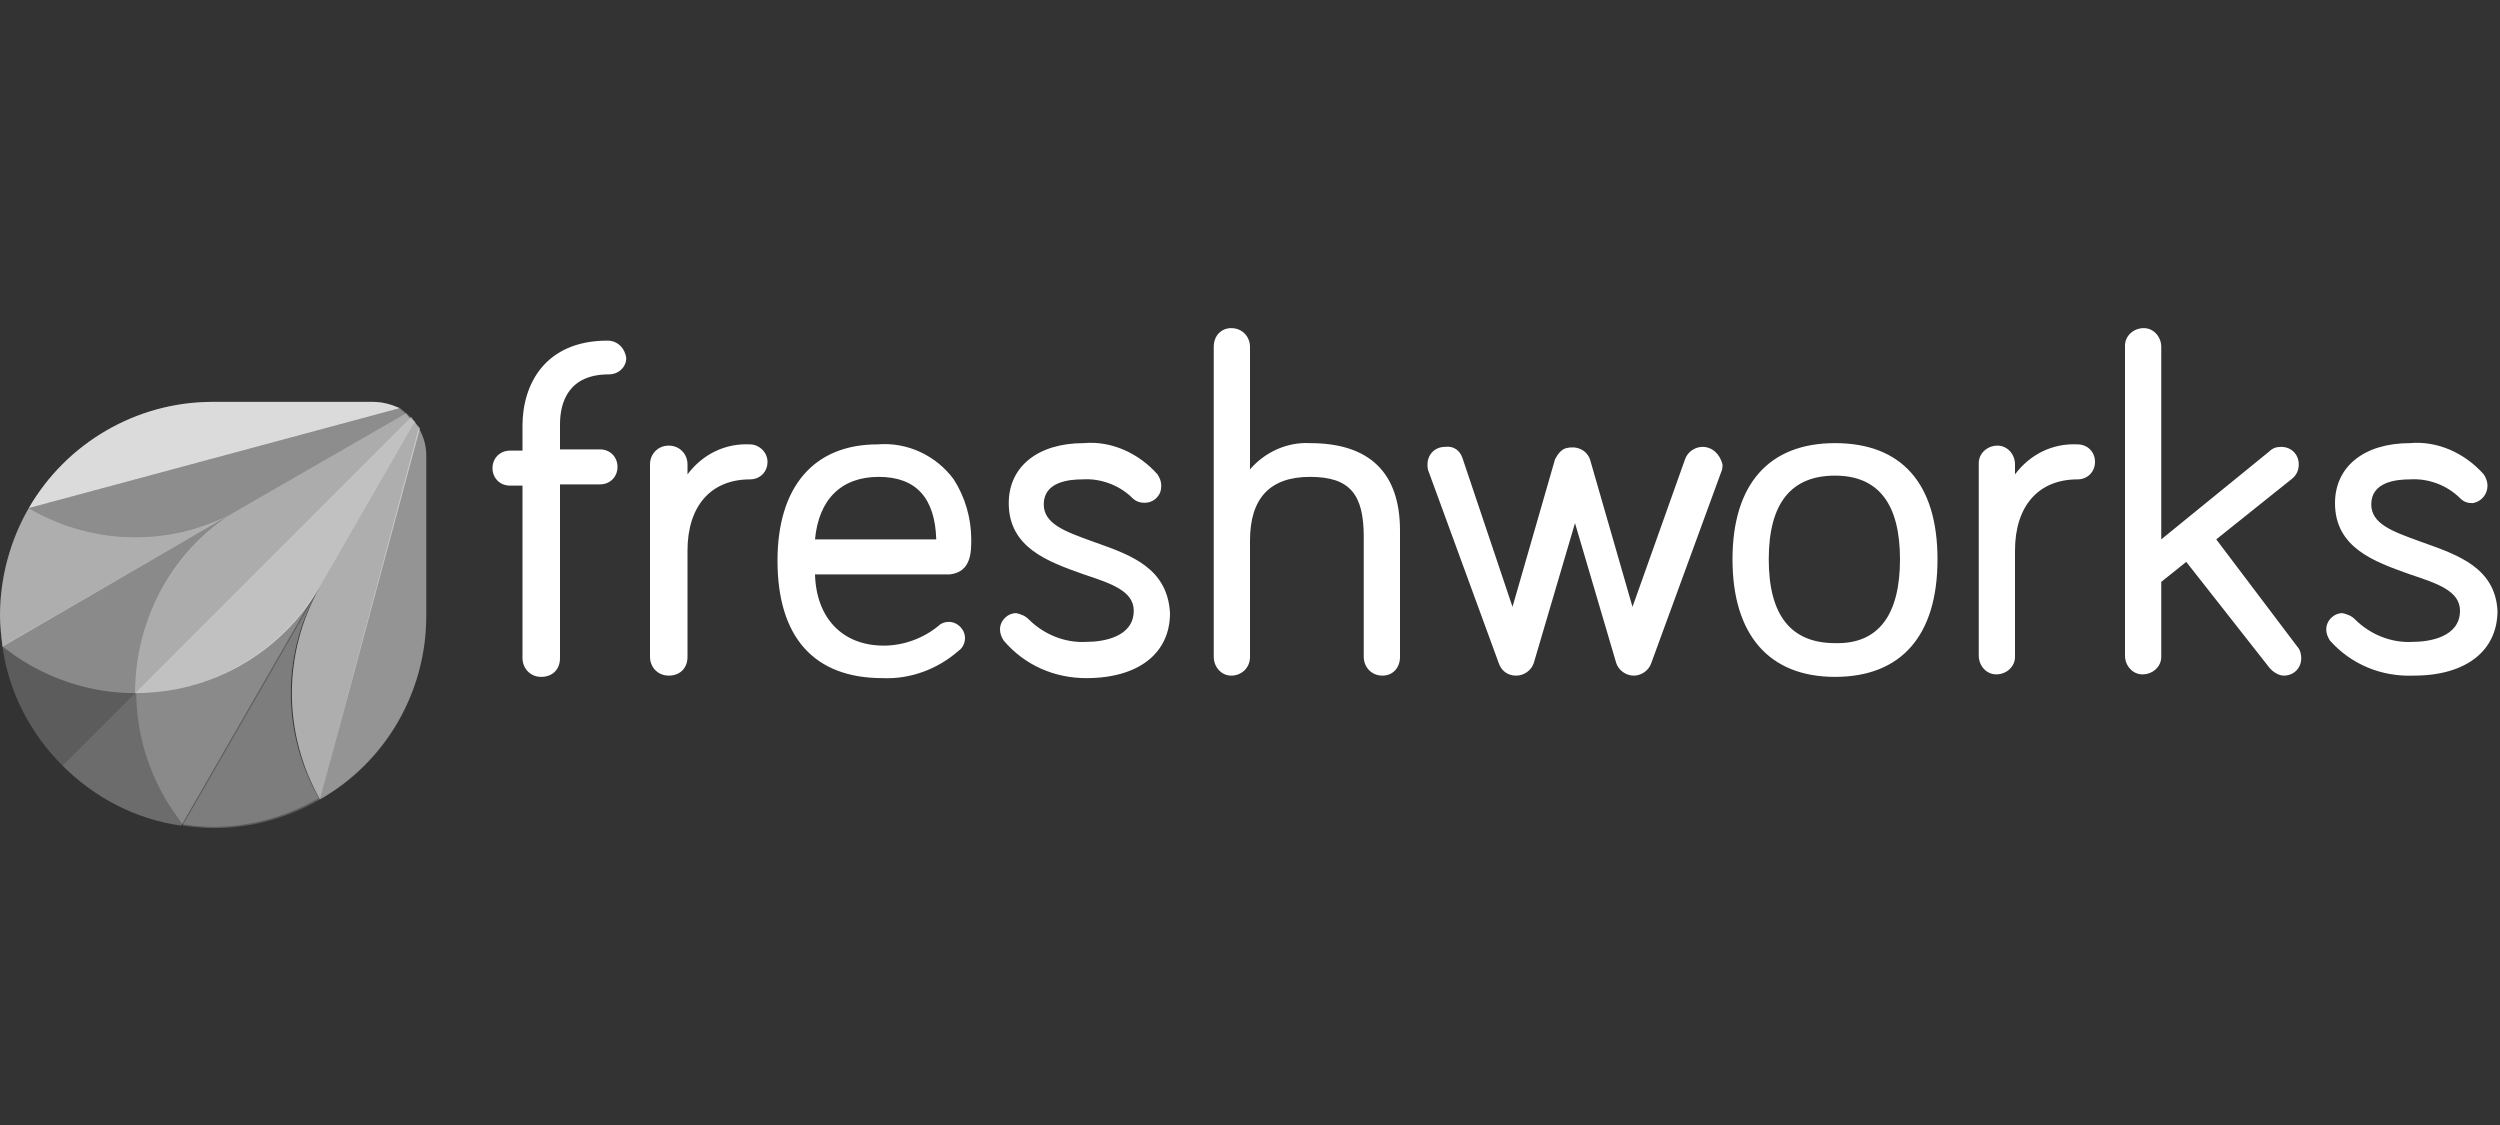 <svg width="160" height="72" viewBox="0 0 160 72" fill="none" xmlns="http://www.w3.org/2000/svg">
<rect x="0" y="0" width="160" height="72" fill="#333333" stroke="none"/>
<path fill-rule="evenodd" clip-rule="evenodd" d="M80 30.04C80.96 28.92 82.4 28.28 83.84 28.36C87.68 28.36 89.6 30.28 89.6 33.96V42.04C89.6 42.76 89.12 43.24 88.48 43.24C87.76 43.24 87.28 42.68 87.28 42.04V34.36C87.28 31.64 86.4 30.52 83.84 30.52C81.28 30.52 80 31.88 80 34.6V42.04C80 42.76 79.44 43.24 78.8 43.24C78.16 43.24 77.68 42.68 77.68 42.04V22.2C77.68 21.48 78.16 21 78.8 21C79.52 21 80 21.56 80 22.2V30.04ZM33.44 27.24C33.44 24.6 34.88 21.8 38.88 21.8C39.52 21.8 40 22.28 40.08 22.92C40.08 23.48 39.6 23.96 38.96 23.96C36.4 23.96 35.84 25.72 35.84 27.16V28.76H38.4C39.04 28.76 39.52 29.24 39.52 29.88C39.52 30.52 39.04 31 38.4 31H35.84V42.12C35.84 42.84 35.36 43.32 34.64 43.32C33.92 43.32 33.44 42.76 33.44 42.12V31.08H32.64C32 31.08 31.52 30.6 31.52 29.96C31.52 29.32 32 28.84 32.64 28.84H33.44V27.24ZM44 30.36C44.96 29.08 46.4 28.36 48 28.44C48.56 28.44 49.12 28.92 49.12 29.56C49.12 30.2 48.64 30.68 48 30.68C45.52 30.68 44 32.36 44 35.24V42.04C44 42.76 43.52 43.24 42.8 43.24C42.08 43.24 41.6 42.68 41.6 42.04V29.72C41.6 29.08 42.08 28.52 42.8 28.52C43.52 28.52 44 29.08 44 29.72V30.36ZM62.16 34.52C62.16 33.16 61.76 31.8 61.04 30.68C59.92 29.16 58.08 28.28 56.16 28.44C52.08 28.44 49.76 31.16 49.76 35.88C49.76 40.76 52.08 43.4 56.48 43.4C58.24 43.48 60 42.84 61.36 41.64C61.6 41.48 61.76 41.16 61.76 40.84C61.76 40.28 61.28 39.8 60.72 39.8C60.48 39.8 60.24 39.88 60.08 40.04C59.12 40.84 57.84 41.32 56.56 41.32C53.92 41.32 52.24 39.56 52.16 36.76H60.8C62.16 36.6 62.16 35.32 62.16 34.52ZM59.92 34.52C59.84 31.88 58.64 30.52 56.24 30.52C53.84 30.52 52.4 31.96 52.16 34.52H59.92ZM70 34.68L69.831 34.619C68.149 34.008 66.8 33.519 66.8 32.28C66.8 30.84 68.4 30.68 69.28 30.68C70.48 30.6 71.68 31.08 72.48 31.88C72.88 32.28 73.6 32.28 74 31.88C74.24 31.64 74.32 31.4 74.32 31.08C74.32 30.84 74.24 30.6 74.08 30.36C72.88 29 71.12 28.2 69.36 28.36C66.4 28.36 64.56 29.88 64.56 32.2C64.56 35.047 67.061 35.939 69.282 36.732L69.36 36.76L69.461 36.794C71.1 37.34 72.56 37.826 72.56 39.08C72.56 40.76 70.64 41.08 69.52 41.08C68.16 41.16 66.8 40.6 65.84 39.64C65.6 39.4 65.36 39.32 65.04 39.24C64.48 39.24 64 39.72 64 40.28C64 40.52 64.08 40.76 64.24 41C65.6 42.6 67.52 43.4 69.52 43.4C72.88 43.4 74.88 41.8 74.88 39.24C74.725 36.362 72.376 35.526 70.188 34.747L70 34.68ZM108.96 28.6C108.48 28.6 108 28.92 107.84 29.4L104.48 38.84L101.76 29.4C101.52 28.76 100.88 28.52 100.24 28.68C99.92 28.76 99.68 29.08 99.52 29.4L96.8 38.84L93.6 29.32C93.44 28.84 93.04 28.52 92.48 28.6C91.84 28.6 91.36 29.08 91.36 29.72C91.36 29.88 91.36 30.04 91.44 30.2L95.92 42.44C96.08 42.92 96.48 43.24 97.04 43.24C97.52 43.24 98 42.92 98.16 42.44L100.8 33.48L103.44 42.44C103.6 42.92 104.08 43.24 104.56 43.24C105.04 43.24 105.52 42.92 105.68 42.44L110.16 30.2C110.24 30.04 110.24 29.88 110.24 29.72C110.08 29.08 109.6 28.6 108.96 28.6ZM110.88 35.8C110.88 31 113.2 28.36 117.44 28.36C121.68 28.36 124 30.92 124 35.8C124 40.68 121.68 43.32 117.44 43.32C113.2 43.32 110.88 40.6 110.88 35.8ZM117.44 41.16C114.64 41.16 113.2 39.4 113.2 35.8C113.2 32.2 114.64 30.44 117.44 30.44C120.24 30.44 121.6 32.28 121.6 35.8C121.6 39.32 120.24 41.24 117.44 41.16ZM128.96 30.36C129.92 29.08 131.36 28.36 132.96 28.44C133.6 28.44 134.08 28.92 134.08 29.56C134.08 30.2 133.6 30.68 132.96 30.68C130.48 30.68 128.96 32.36 128.96 35.24V42.04C128.96 42.68 128.4 43.16 127.76 43.16C127.12 43.16 126.64 42.6 126.64 41.96V29.64C126.64 29 127.2 28.52 127.84 28.52C128.48 28.52 128.96 29.08 128.96 29.72V30.36ZM141.84 34.52L146.64 30.68C146.96 30.44 147.12 30.12 147.12 29.72C147.12 29.08 146.64 28.6 146 28.6C145.68 28.6 145.44 28.68 145.2 28.92L138.32 34.52V22.2C138.32 21.56 137.84 21 137.2 21C136.56 21 136 21.48 136 22.12V41.96C136 42.6 136.48 43.16 137.12 43.16C137.76 43.16 138.32 42.68 138.32 42.04V37.24L139.92 35.96L145.2 42.68C145.44 43 145.84 43.24 146.16 43.24C146.8 43.24 147.28 42.76 147.28 42.12C147.28 41.88 147.2 41.56 147.04 41.4L141.84 34.52ZM154.791 34.619C154.847 34.639 154.903 34.659 154.96 34.68C155.026 34.703 155.092 34.727 155.158 34.751C157.344 35.529 159.685 36.362 159.84 39.08C159.84 41.64 157.84 43.24 154.48 43.24C152.4 43.32 150.48 42.52 149.12 41C148.96 40.76 148.88 40.52 148.88 40.28C148.88 39.72 149.36 39.24 149.92 39.24C150.24 39.32 150.48 39.4 150.72 39.64C151.68 40.6 153.04 41.16 154.4 41.08C155.52 41.08 157.44 40.76 157.44 39.08C157.44 37.826 155.98 37.34 154.341 36.794L154.24 36.76L154.162 36.732C151.941 35.939 149.44 35.047 149.44 32.2C149.44 29.88 151.28 28.36 154.24 28.36C156 28.2 157.76 29 158.96 30.36C159.12 30.6 159.2 30.84 159.2 31.08C159.2 31.64 158.8 32.12 158.24 32.2C157.92 32.2 157.68 32.12 157.44 31.88C156.64 31.08 155.44 30.6 154.24 30.68C153.36 30.68 151.76 30.84 151.76 32.28C151.76 33.519 153.109 34.008 154.791 34.619Z" fill="white"/>
<path opacity="0.2" d="M0.16 41.4C0.56 44.28 1.92 46.92 4 49L8.64 44.36C8.64 39.48 11.2 35 15.44 32.52L0.16 41.4Z" fill="white"/>
<path opacity="0.2" d="M8.64 44.36L4 49C6.08 51.08 8.72 52.44 11.6 52.84L20.4 37.56C18 41.72 13.52 44.36 8.64 44.36Z" fill="white"/>
<path opacity="0.1" d="M10.48 51.16C9.28 49.08 8.64 46.76 8.64 44.36L4 49C6.08 51.08 8.72 52.44 11.6 52.84C11.2 52.28 10.8 51.72 10.48 51.16Z" fill="white"/>
<path opacity="0.2" d="M26 26.44L15.44 32.52C11.2 34.92 6.08 34.92 1.84 32.52C0.64 34.6 0 37 0 39.4C0 40.04 0.08 40.76 0.16 41.4C0.72 41.8 1.28 42.2 1.84 42.52C3.92 43.72 6.24 44.36 8.64 44.36L26.24 26.76C26.16 26.68 26.08 26.6 26 26.44Z" fill="white"/>
<path opacity="0.1" d="M1.84 42.52C3.92 43.72 6.24 44.36 8.64 44.36C8.64 39.48 11.2 35 15.44 32.52L0.16 41.32C0.72 41.8 1.28 42.2 1.84 42.52Z" fill="white"/>
<path opacity="0.5" d="M1.84 32.52C0.64 34.6 0 37 0 39.4C0 40.04 0.08 40.76 0.16 41.4L15.44 32.52C11.28 35 6.08 35 1.84 32.52Z" fill="white"/>
<path opacity="0.2" d="M26.24 26.76C26 26.52 25.84 26.36 25.6 26.2C25.12 25.88 24.48 25.72 23.92 25.72H13.6C8.72 25.72 4.24 28.36 1.84 32.52C6.08 34.92 11.2 34.92 15.44 32.52C11.2 34.92 8.64 39.48 8.64 44.36C13.52 44.36 18 41.8 20.48 37.56L26.56 27C26.4 26.92 26.32 26.84 26.24 26.76Z" fill="white"/>
<path opacity="0.3" d="M15.44 32.52L26 26.44C25.84 26.36 25.76 26.2 25.6 26.12L1.84 32.52C6.08 35 11.28 35 15.44 32.52Z" fill="white"/>
<path opacity="0.78" d="M23.84 25.72H13.6C8.72 25.72 4.24 28.36 1.84 32.52L25.6 26.12C25.04 25.88 24.48 25.72 23.84 25.72Z" fill="white"/>
<path opacity="0.2" d="M20.48 37.56L26.56 27C26.48 26.92 26.4 26.84 26.32 26.68L8.72 44.28C8.72 46.68 9.36 49 10.56 51.08C10.88 51.64 11.28 52.2 11.68 52.76C12.32 52.84 12.96 52.92 13.6 52.92C16 52.92 18.32 52.28 20.4 51.08C18 46.92 18 41.72 20.48 37.56Z" fill="white"/>
<path opacity="0.1" d="M8.64 44.36C8.64 46.76 9.28 49.08 10.48 51.16C10.8 51.72 11.2 52.28 11.6 52.84L20.4 37.56C18 41.72 13.52 44.36 8.64 44.36Z" fill="white"/>
<path opacity="0.2" d="M20.48 37.56L11.68 52.84C12.32 52.92 12.96 53 13.68 53C16.08 53 18.4 52.36 20.48 51.16C18 46.92 18 41.72 20.48 37.56Z" fill="white"/>
<path opacity="0.2" d="M26.8 27.4C26.56 27 26.32 26.68 26 26.44L15.44 32.52C11.2 34.92 8.64 39.48 8.64 44.36C13.52 44.36 18 41.8 20.48 37.56C18.08 41.8 18.08 46.92 20.48 51.16C24.64 48.76 27.28 44.28 27.28 39.48V29.16C27.28 28.52 27.12 27.96 26.8 27.4Z" fill="white"/>
<path opacity="0.2" d="M26 26.44L15.44 32.52C11.2 34.92 8.64 39.48 8.64 44.36L26.24 26.76C26.16 26.68 26.08 26.52 26 26.44Z" fill="white"/>
<path opacity="0.4" d="M8.64 44.36C13.52 44.36 18 41.8 20.48 37.56L26.56 27C26.48 26.92 26.4 26.84 26.32 26.68L8.64 44.36Z" fill="white"/>
<path opacity="0.5" d="M26.56 27L20.48 37.56C18.08 41.8 18.08 46.92 20.48 51.16L26.88 27.4C26.72 27.24 26.64 27.16 26.56 27Z" fill="white"/>
<path opacity="0.34" d="M20.48 51.16C24.72 48.76 27.28 44.28 27.28 39.4V29.16C27.28 28.52 27.12 27.96 26.8 27.4L20.48 51.16Z" fill="white"/>
</svg>
